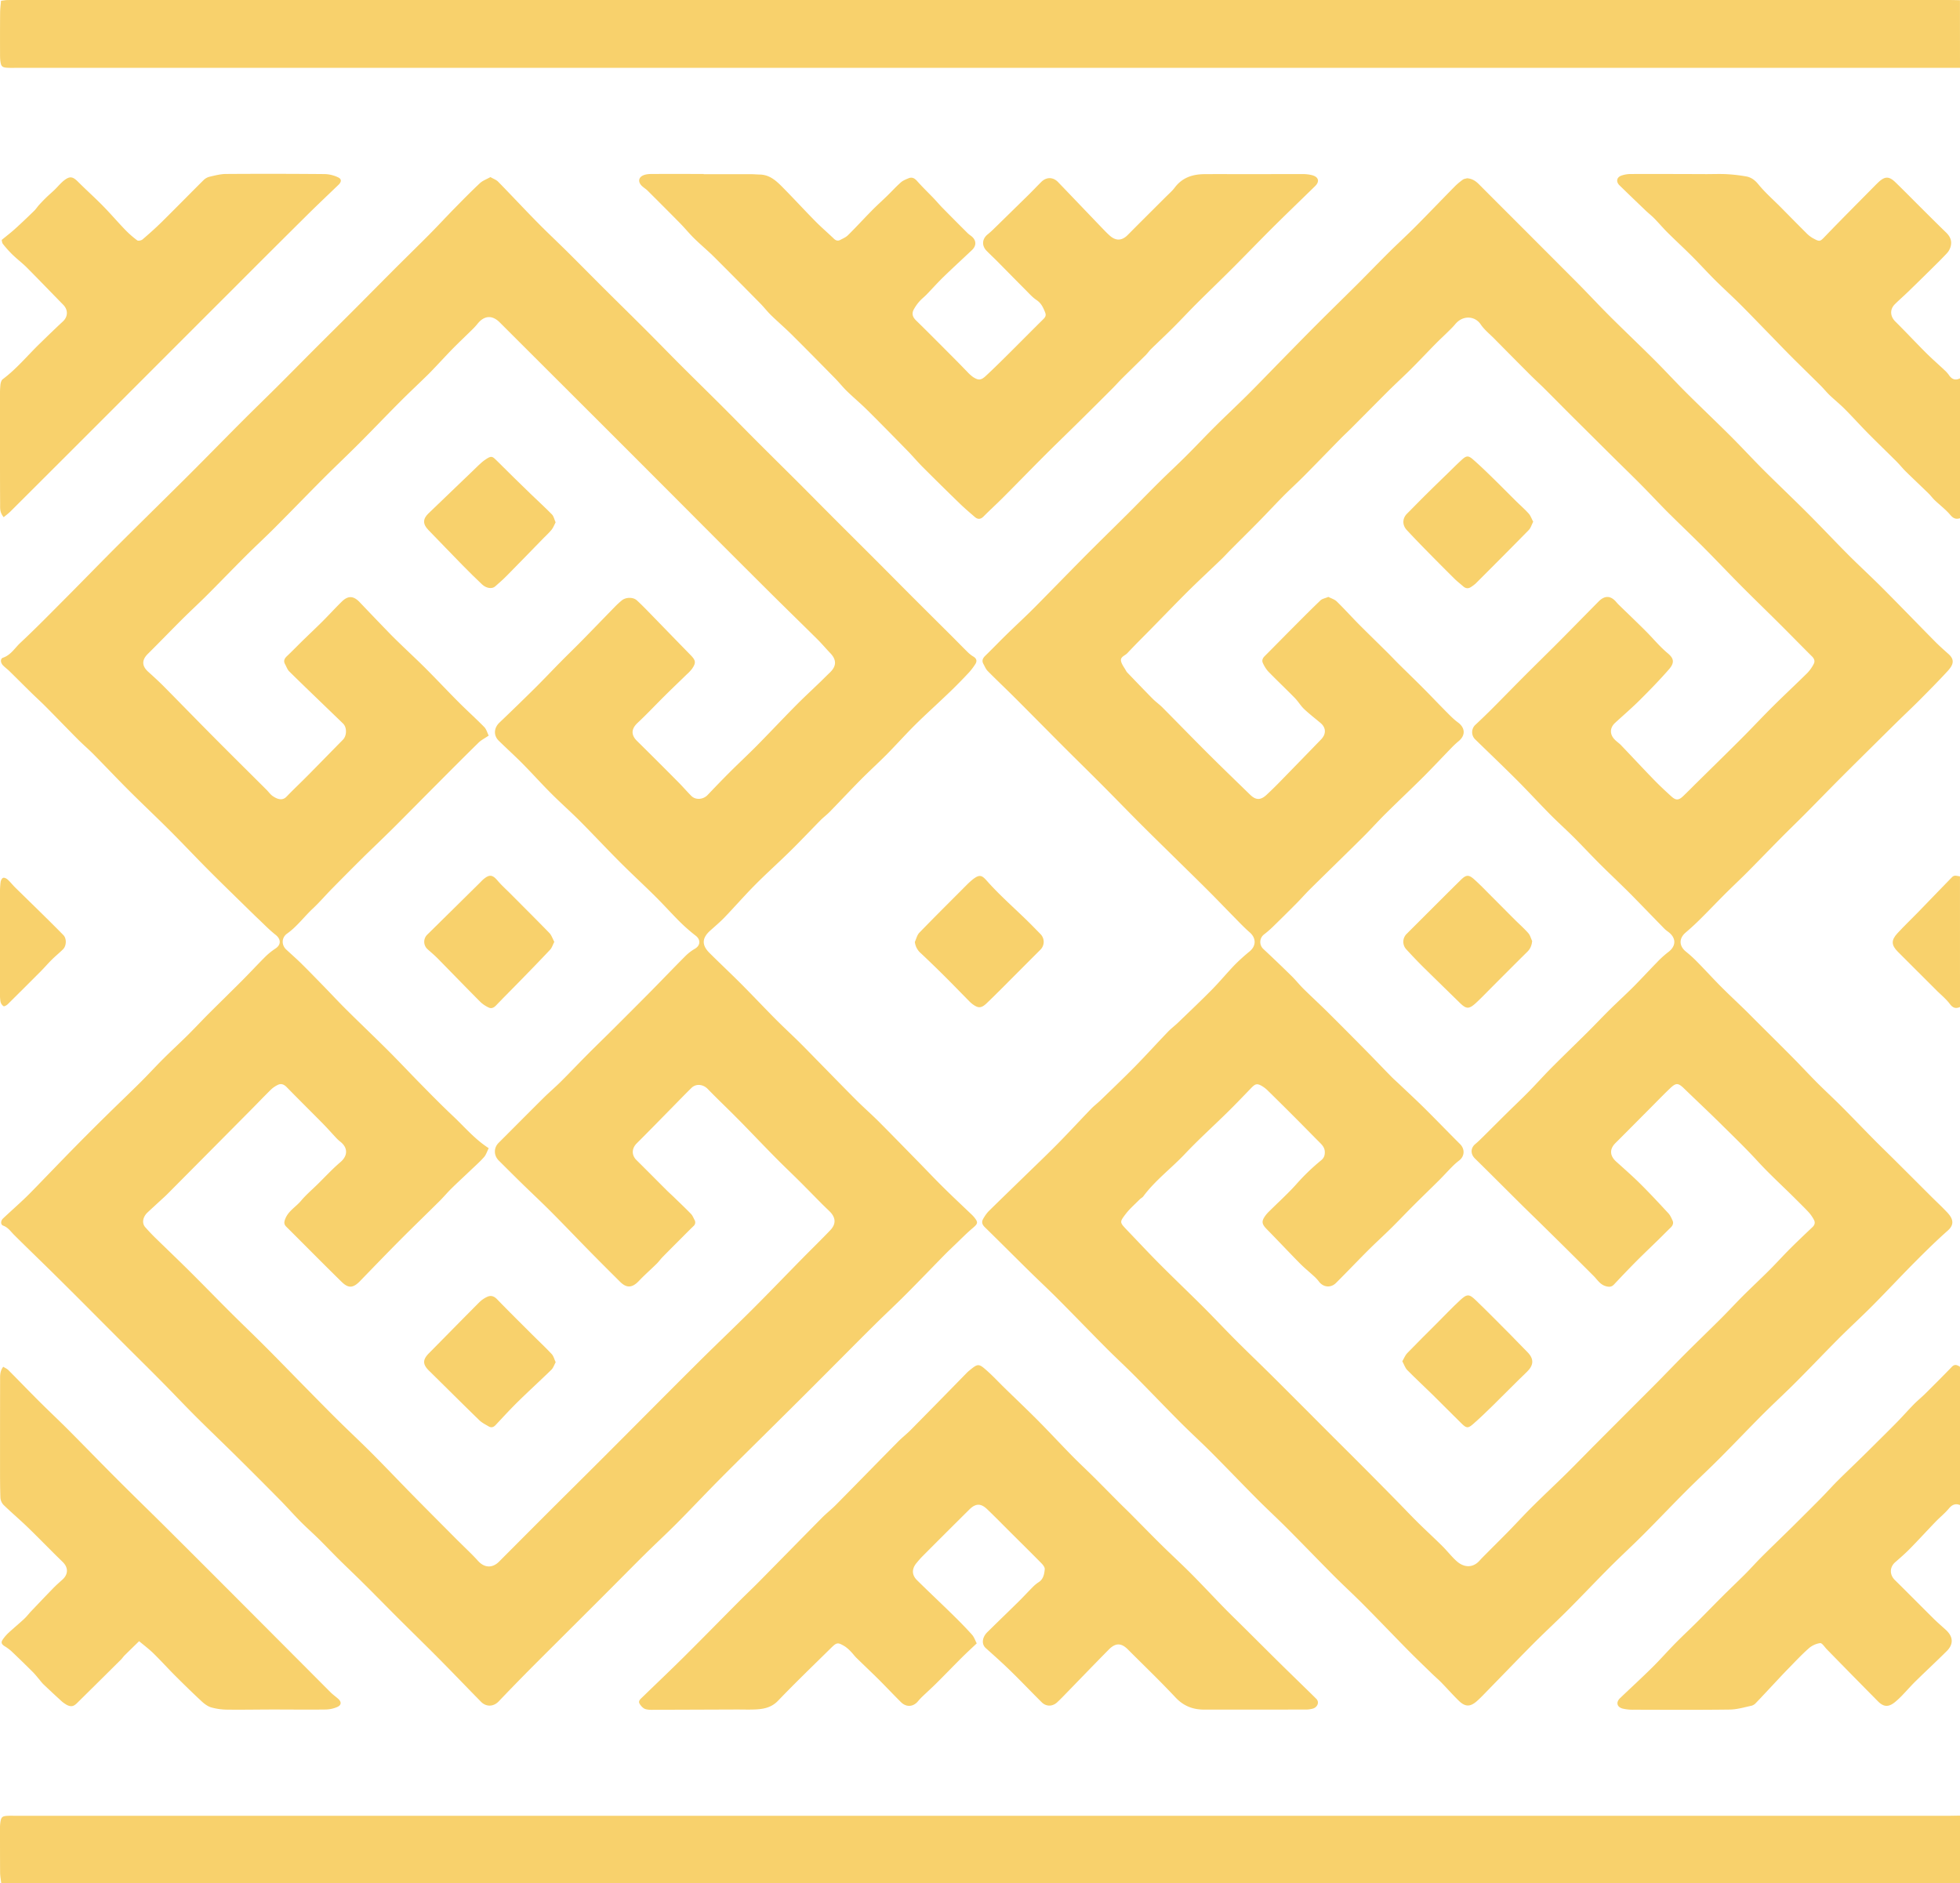 <?xml version="1.0" encoding="UTF-8" standalone="no"?><svg xmlns="http://www.w3.org/2000/svg" xmlns:xlink="http://www.w3.org/1999/xlink" fill="#f8d16c" height="1847.1" viewBox="0 0 1922.27 1847.1" width="1922.27"><g data-name="Capa 2"><g data-name="Capa 1"><path d="M1922.27,66.55q-6.78,0-13.57,0H16.8c-3,0-6,.09-9-.05C2,66.21,1,65.29.29,59.33a52.51,52.51,0,0,1-.24-6C0,39.75,0,26.18.11,12.61.14,8.68.67,4.76,1,.74,3.57.44,5.29.12,7,.06,9.77,0,12.54,0,15.3,0H1910.22c4,0,8,.11,12,.18Z"/><path d="M1922.27,1847.1c-4,0-8-.1-12.06-.1H1.18c-.41-3.64-1-6.79-1.08-9.94C0,1822.24,0,1807.41,0,1792.59a34,34,0,0,1,.27-4.51c.79-5.9,1.75-6.82,7.57-7.07,3-.12,6,0,9.05,0H1908.71c4.52,0,9-.13,13.56-.19Z"/><path d="M1922.27,508.29c-4.06,1.33-6.68.12-9.6-3.33-4.47-5.28-10.15-9.53-15.19-14.34-2.16-2.06-3.92-4.55-6.06-6.63-7.47-7.29-15.09-14.43-22.54-21.75-3-3-5.65-6.36-8.65-9.37-9.36-9.35-18.91-18.52-28.21-27.94-7.71-7.81-15.06-16-22.8-23.77-4.73-4.75-10-9-14.84-13.6-3.07-2.93-5.71-6.3-8.72-9.29-9.55-9.52-19.24-18.9-28.77-28.45-7.59-7.6-15-15.38-22.51-23.07-9.39-9.62-18.69-19.33-28.21-28.81-8-7.92-16.31-15.44-24.26-23.36-7.61-7.58-14.81-15.56-22.4-23.15-7.93-7.93-16.19-15.53-24.15-23.44-4.43-4.4-8.45-9.21-12.83-13.67-2.79-2.85-6-5.33-8.85-8.09q-12.73-12.16-25.35-24.44c-3.55-3.45-2.94-7.78,1.73-9.52a28.15,28.15,0,0,1,9.57-1.59c24.61-.07,49.22,0,73.83.1,6.77,0,13.57-.29,20.33.07a164,164,0,0,1,18.6,2.16c5,.85,8.7,3.57,12.18,7.84,6.45,7.92,14.25,14.74,21.47,22,8.45,8.53,16.85,17.12,25.37,25.59a29,29,0,0,0,6.42,5.09c7.33,4,7.08,3.54,13-2.59,14.43-15,29.18-29.75,43.81-44.59,2.47-2.5,4.91-5,7.46-7.46,6.45-6.08,10.51-6.21,16.8-.13,8.12,7.84,16,15.91,24,23.87,8.55,8.49,17,17,25.71,25.4,3.72,3.6,5.76,7.73,4.7,12.79a15.56,15.56,0,0,1-3.47,7.11c-5.59,6.06-11.52,11.8-17.38,17.6q-10.68,10.57-21.47,21c-4.13,4-8.47,7.77-12.56,11.81-5.22,5.15-4.68,12,.46,17.07,10.09,10,19.78,20.42,29.84,30.46,6,6,12.46,11.62,18.66,17.47a28.56,28.56,0,0,1,4,4.49c2.8,4.12,6.22,5.7,10.91,3.22Z"/><path d="M1922.27,1476.22c-4.68-1.86-7.89-.23-11.07,3.57-3.82,4.58-8.58,8.36-12.74,12.67-8.5,8.82-16.76,17.87-25.34,26.61-4.52,4.61-9.41,8.88-14.29,13.11-5.68,4.93-5.78,12.32-.42,17.6,12.65,12.45,25.11,25.11,37.73,37.6,3.92,3.87,8.09,7.49,12.18,11.19,7.31,6.62,7.86,14,1,20.84-10.11,10.07-20.59,19.77-30.77,29.77-4.48,4.39-8.57,9.16-12.94,13.67a85,85,0,0,1-7.15,6.67c-6.15,5-11,4.9-16.56-.7q-24.87-25.15-49.58-50.44c-.18-.18-.35-.37-.52-.55-2.26-2.21-4.73-6.42-6.72-6.21a21.67,21.67,0,0,0-11.3,5.29c-7.09,6.29-13.57,13.27-20.21,20.06-4.71,4.81-9.28,9.77-13.89,14.68-5.8,6.17-11.53,12.4-17.41,18.5A9.32,9.32,0,0,1,1718,1673c-7.09,1.51-14.23,3.7-21.38,3.8-31.38.41-62.78.22-94.17.15a43,43,0,0,1-11.17-1.14c-5.59-1.55-6.56-6.23-2.42-10.19,10.47-10,21.16-19.8,31.46-30,7.82-7.71,15.07-16,22.77-23.82,7-7.11,14.3-13.89,21.36-20.93,8.3-8.28,16.43-16.74,24.73-25,7.42-7.4,15-14.6,22.44-22,5.27-5.29,10.22-10.88,15.48-16.18,6.86-6.9,13.88-13.65,20.83-20.46,4.63-4.54,9.28-9,13.87-13.62,8.14-8.1,16.28-16.18,24.33-24.36,5.42-5.51,10.56-11.28,16-16.74,6.87-6.89,14-13.59,20.91-20.39q7.21-7,14.37-14.17c7.79-7.74,15.62-15.43,23.3-23.27,5.56-5.7,10.82-11.69,16.4-17.37,3.66-3.73,7.76-7,11.47-10.71,8.66-8.61,17.29-17.24,25.74-26,2.93-3,5.33-1.61,8,0Z"/><path d="M1922.27,987.73c-4.33,1.92-7.19.82-10.13-3.21-3.33-4.55-7.93-8.17-12-12.21q-19.38-19.35-38.75-38.72c-6.49-6.49-6.83-11.31-.62-18.06,6.42-7,13.29-13.53,19.91-20.32,7.31-7.51,14.56-15.07,21.85-22.6,4-4.11,8-8.16,11.92-12.28,2.42-2.53,5.15-1,7.79-.75Z"/><path d="M481,173.7c3,1.75,5.72,2.65,7.51,4.48,13,13.26,25.59,26.82,38.58,40,9.83,10,20.1,19.59,30.05,29.47,11.93,11.83,23.7,23.82,35.6,35.68,13.67,13.62,27.47,27.11,41.12,40.76,11.36,11.34,22.51,22.89,33.86,34.24,13.64,13.63,27.43,27.1,41.07,40.72,11.36,11.34,22.54,22.84,33.88,34.19,13.45,13.46,27,26.8,40.47,40.25,11.53,11.52,22.95,23.14,34.47,34.66,13.27,13.29,26.61,26.52,39.88,39.8,11.7,11.7,23.33,23.48,35,35.18q19.92,19.91,39.92,39.76c5.66,5.65,11.22,11.41,16.92,17a29.7,29.7,0,0,0,5.34,4.12c3.27,2,3.78,4.54,1.74,7.58a63.34,63.34,0,0,1-5.8,7.68c-4.93,5.32-10,10.5-15.15,15.62-4.07,4-8.29,7.95-12.46,11.9-8.72,8.25-17.63,16.31-26.12,24.79-9.2,9.2-17.88,18.91-27,28.16-8.28,8.36-17,16.26-25.32,24.63-10.4,10.5-20.49,21.31-30.81,31.89-2.79,2.86-6.05,5.26-8.86,8.09C794.8,814.58,785,825,774.81,835c-11.26,11.09-23.06,21.62-34.18,32.83-10.23,10.3-19.76,21.28-29.82,31.75-4.49,4.68-9.47,8.89-14.3,13.22-8.08,7.25-8.46,14.12-.73,21.83,10.28,10.24,20.88,20.15,31.12,30.42,11.34,11.37,22.33,23.09,33.65,34.49,7.75,7.81,15.86,15.26,23.69,23,6.59,6.52,13,13.22,19.51,19.83,12.12,12.35,24.16,24.77,36.4,37,7.08,7.06,14.63,13.65,21.7,20.72,13.1,13.12,26,26.43,39,39.67,8.24,8.42,16.33,17,24.7,25.25,8.72,8.63,17.69,17,26.55,25.47a36.79,36.79,0,0,1,3.15,3.22c4.35,5.33,3.88,6.49-1.26,10.83-6.07,5.12-11.63,10.85-17.39,16.35-3.44,3.28-6.9,6.55-10.24,9.95-12.63,12.88-25.12,25.91-37.86,38.69-9.74,9.77-19.86,19.17-29.68,28.87-11.6,11.46-23.06,23-34.58,34.59q-14.87,14.91-29.73,29.81-17.57,17.55-35.21,35c-17.78,17.67-35.68,35.23-53.33,53-14.13,14.23-27.84,28.87-42,43.11-10.07,10.15-20.59,19.86-30.77,29.9-11.24,11.1-22.32,22.38-33.49,33.56q-15.93,16-31.9,31.89-16.26,16.23-32.51,32.43c-7.45,7.45-14.91,14.89-22.3,22.41q-12.09,12.32-24,24.79c-4.95,5.18-12.12,5.51-17.25.29-13.53-13.75-26.85-27.71-40.43-41.42-13.76-13.88-27.77-27.52-41.6-41.33-11-11-21.83-22.1-32.83-33-8-8-16.2-15.68-24.21-23.61-6.77-6.71-13.32-13.65-20.1-20.34-5.89-5.81-12.12-11.28-17.93-17.16-6.86-6.94-13.31-14.27-20.16-21.22q-21.36-21.64-43-43.06c-13.16-13-26.59-25.81-39.7-38.89-11-11-21.64-22.31-32.57-33.36-11.44-11.57-23-23-34.54-34.49q-21.24-21.25-42.44-42.55-15.37-15.39-30.86-30.7c-12.48-12.29-25.11-24.43-37.53-36.79-3.35-3.33-5.88-7.35-10.75-9.1-2.58-.94-2.56-4.73-.15-7,6.73-6.35,13.67-12.48,20.39-18.84,4.35-4.11,8.52-8.42,12.7-12.72,12-12.38,24-24.86,36.09-37.19q15.5-15.78,31.27-31.3c11.39-11.24,23-22.28,34.34-33.56,7.63-7.58,14.89-15.54,22.51-23.13,7.78-7.76,15.9-15.2,23.71-22.94,6.93-6.87,13.56-14,20.46-20.94,11.15-11.15,22.47-22.14,33.59-33.32,7.75-7.78,15.19-15.87,23-23.61a66.92,66.92,0,0,1,9.4-7.41c5.46-3.74,5.11-9.17-.15-13.31-5.85-4.59-11.06-10-16.48-15.15-4.52-4.29-9-8.67-13.4-13C228.2,876.79,216,865,204,852.91c-12.71-12.77-25-25.9-37.8-38.64-13.09-13.09-26.6-25.77-39.7-38.86-11.68-11.66-23-23.7-34.6-35.44-5.09-5.15-10.63-9.85-15.74-15-10.26-10.3-20.32-20.8-30.57-31.12-4.92-5-10.11-9.67-15.1-14.56-7.14-7-14.19-14.1-21.34-21.11-2-1.92-4.24-3.53-6.16-5.5C.31,650,.2,646,3,645.08c7.66-2.62,11.54-9.52,16.92-14.54,15.39-14.38,30.13-29.46,45-44.4C82.29,568.71,99.4,551,116.8,533.67c22.91-22.88,46.06-45.51,69-68.37C203,448.12,220,430.69,237.19,413.47c11.7-11.72,23.61-23.23,35.34-34.92,12.62-12.57,25.11-25.28,37.71-37.88,12.24-12.25,24.57-24.4,36.8-36.65,12.95-13,25.8-26,38.75-39,11.89-11.89,23.93-23.62,35.76-35.55,8.12-8.19,15.94-16.68,24-24.91,8.27-8.41,16.52-16.85,25.13-24.9C473.45,177.11,477.33,175.76,481,173.7ZM479.3,721.51c-4.14,2.82-7.39,4.4-9.84,6.8-13.79,13.52-27.42,27.21-41,40.88C415.66,782,403,794.85,390.25,807.65c-4.94,5-10,9.87-15,14.77-6.82,6.66-13.74,13.22-20.51,19.93q-14.67,14.58-29.18,29.34c-6.31,6.43-12.19,13.31-18.76,19.47-8.56,8-15.54,17.66-25.23,24.55-5.45,3.87-5.7,11.11-.87,15.61s10,9,14.78,13.72c7.31,7.21,14.45,14.59,21.62,21.94,7.69,7.89,15.2,16,23,23.72,13.52,13.42,27.34,26.54,40.82,40,11.15,11.14,21.91,22.68,33,33.9,10,10.17,20.05,20.37,30.46,30.16,11.24,10.57,21.19,22.57,34.91,31.4-1.57,3.13-2.51,6.43-4.55,8.74-4.14,4.67-8.87,8.83-13.39,13.15-6.17,5.88-12.46,11.64-18.53,17.61-4.08,4-7.75,8.43-11.8,12.46-13,12.9-26.16,25.6-39.06,38.57-13.1,13.18-26,26.59-38.92,39.91-6.56,6.75-11.24,7.31-17.92.77-18.29-17.91-36.25-36.17-54.41-54.22-2.4-2.39-2.12-4.6-1-7.47,3-7.94,10.51-11.88,15.6-18,4.81-5.72,10.58-10.63,15.94-15.89,7.49-7.35,14.62-15.13,22.59-21.91,7.21-6.14,7.66-13.9,0-20a36,36,0,0,1-3.88-3.53c-4.44-4.72-8.71-9.6-13.25-14.22-11.76-11.93-23.71-23.69-35.4-35.69-2.87-2.94-5.71-4.06-9.33-2.1a26.9,26.9,0,0,0-6.11,4.24c-7,6.87-13.73,14-20.63,20.91q-40.28,40.62-80.6,81.2-1.59,1.61-3.25,3.14c-5.52,5.1-11.08,10.16-16.58,15.28-4.86,4.52-5.86,10.68-2.32,14.63,3,3.36,6.07,6.68,9.28,9.83,11.27,11,22.7,21.9,33.89,33,13.51,13.42,26.76,27.09,40.24,40.53,11.34,11.31,22.95,22.36,34.26,33.7,12.75,12.76,25.28,25.72,37.93,38.57,10.91,11.07,21.77,22.19,32.81,33.13,11.21,11.1,22.76,21.85,33.89,33,13.62,13.68,26.91,27.69,40.44,41.46,14.21,14.45,28.55,28.78,42.84,43.16,1.42,1.43,2.88,2.8,4.3,4.22,5.48,5.48,11.19,10.75,16.34,16.52,6.27,7,14.12,7.52,20.8.8q22.84-22.93,45.71-45.85c20.43-20.4,41-40.71,61.35-61.12,29.31-29.32,58.46-58.79,87.84-88,17.61-17.54,35.67-34.64,53.27-52.2,16.53-16.5,32.7-33.36,49.07-50,9.16-9.31,18.54-18.41,27.55-27.86,5.87-6.15,5.44-12.42-.62-18.43-2.49-2.47-5.07-4.85-7.54-7.34-7.41-7.46-14.73-15-22.19-22.43-7.64-7.6-15.49-15-23.06-22.67-10.55-10.68-20.91-21.53-31.37-32.29-3.64-3.74-7.35-7.43-11-11.11-8.15-8.09-16.43-16-24.43-24.28-4.45-4.58-11.4-5.43-15.86-1.08-6.61,6.46-13,13.14-19.48,19.72-11.42,11.59-22.76,23.26-34.29,34.74-5,5-5.17,11.51-.24,16.4,10,9.88,19.84,19.86,29.78,29.77,2.13,2.12,4.4,4.12,6.56,6.21,5.75,5.58,11.57,11.08,17.15,16.82,1.53,1.57,2.36,3.83,3.42,5.82a4.69,4.69,0,0,1-1,6.13c-3.6,3.49-7.13,7-10.67,10.59-6.54,6.56-13.11,13.1-19.59,19.72-2.1,2.14-3.82,4.65-6,6.75-5.67,5.59-11.7,10.84-17.17,16.62-6.49,6.89-12,7.44-18.48,1q-14.43-14.29-28.7-28.76c-13-13.21-25.76-26.63-38.83-39.75-9.52-9.57-19.41-18.78-29.08-28.22-7.51-7.34-14.91-14.78-22.36-22.17-5.09-5-5.17-12.5-.28-17.39,14.7-14.69,29.32-29.46,44.07-44.09,5.52-5.47,11.46-10.51,17-16,8.86-8.83,17.47-17.92,26.29-26.79,8.3-8.35,16.78-16.52,25.11-24.83q18.36-18.3,36.6-36.69c11.62-11.77,23-23.72,34.72-35.43a45.92,45.92,0,0,1,8.93-6.7c5.34-3.22,5.56-8.82.68-12.65a171.76,171.76,0,0,1-15.22-13.29c-8.34-8.29-16.18-17.08-24.53-25.36-11.37-11.3-23.19-22.15-34.52-33.5-13.45-13.48-26.46-27.43-39.9-40.93C559,795.6,549.26,787,540.07,777.75c-9.38-9.4-18.25-19.31-27.59-28.75-7.59-7.66-15.61-14.9-23.31-22.45-5.37-5.27-4.79-12.6.69-17.83q17.67-16.83,35-34c8.52-8.45,16.75-17.19,25.18-25.74,6.85-6.93,13.86-13.7,20.69-20.65,10.72-10.91,21.33-21.93,32-32.86a85.14,85.14,0,0,1,7.19-6.64c4-3.22,11.11-3.25,14.65,0s7.22,6.92,10.71,10.5c14,14.37,27.94,28.81,42,43.17,5.1,5.22,5.53,7.55,1.43,13.49a40.16,40.16,0,0,1-5.15,5.46c-7.18,7-14.46,13.9-21.59,21-8.9,8.81-17.48,18-26.61,26.52-6.27,5.87-6.7,11.76-.62,17.76q20.35,20.07,40.45,40.37c4.39,4.42,8.45,9.16,12.84,13.57,4.23,4.24,11.66,3.61,15.94-.89,7.23-7.61,14.5-15.18,21.92-22.58,8.67-8.65,17.66-17,26.25-25.67,12.83-13,25.34-26.33,38.18-39.32,8.06-8.15,16.5-15.93,24.75-23.9,3.05-3,6.06-6,9.1-8.92,6.31-6.16,6.32-12.3.21-18.68-4.35-4.52-8.37-9.36-12.82-13.77-16.21-16.1-32.62-32-48.8-48.11q-42.16-42-84.17-84.2Q634,459.94,599.35,425.3,564.17,390.16,529,355.06q-19.46-19.43-38.91-38.86c-7.33-7.34-15.15-6.85-21.73,1.36a63.17,63.17,0,0,1-5.06,5.54c-6.24,6.16-12.62,12.17-18.78,18.4-5.44,5.49-10.65,11.22-16,16.82-3.1,3.27-6.17,6.57-9.39,9.71-8.92,8.73-18.05,17.25-26.85,26.09C379,407.43,366.06,421,352.8,434.32c-11.82,11.84-24,23.32-35.82,35.16-15.92,15.95-31.56,32.16-47.47,48.11-9.18,9.22-18.76,18-28,27.23-12.94,12.91-25.63,26.08-38.55,39-7.95,7.95-16.24,15.55-24.2,23.48-11.32,11.28-22.41,22.8-33.76,34.06-6.1,6-6,11.9.54,17.71,5,4.5,10,9.07,14.8,13.87,16.6,16.76,33,33.69,49.64,50.42,17.14,17.27,34.45,34.37,51.68,51.56,1.95,2,3.57,4.35,5.79,5.89,5.67,3.91,10.15,4.18,13.57.59,6.72-7,13.86-13.71,20.72-20.64,11.58-11.71,23.07-23.51,34.62-35.25,3.84-3.9,4-12,.15-15.75s-7.86-7.61-11.8-11.41c-13.69-13.22-27.45-26.38-41-39.74-1.87-1.84-2.75-4.69-4.1-7.07-1.81-3.2-.7-5.59,1.8-7.95,5.1-4.83,10-9.89,15-14.8,6.64-6.49,13.41-12.85,20-19.41,6.39-6.38,12.45-13.1,18.92-19.4,6.15-6,11.48-5.57,17.42.67q14.26,15,28.66,29.87c3.85,4,7.79,7.84,11.77,11.67,8.27,8,16.74,15.82,24.87,24,10.79,10.8,21.24,22,32,32.76,8.12,8.14,16.71,15.83,24.76,24.05C477,715.1,477.78,718.48,479.3,721.51Z"/><path d="M1438.87,174.85c5,.38,8.44,2.71,11.54,5.82Q1469,199.36,1487.69,218q29.8,29.83,59.58,59.7c10.6,10.69,20.83,21.75,31.49,32.38,14.4,14.35,29.16,28.34,43.56,42.7,10.66,10.63,20.84,21.74,31.49,32.37,14.4,14.35,29.17,28.33,43.57,42.69,10.83,10.8,21.19,22.09,32,32.9,14.39,14.36,29.16,28.34,43.54,42.72,13.49,13.5,26.55,27.42,40,40.93,11,11,22.49,21.52,33.47,32.54,17.19,17.25,34.09,34.79,51.21,52.12,4.23,4.29,8.74,8.3,13.25,12.3,6.17,5.47,5.39,10.22-.65,16.79-8.76,9.56-17.92,18.76-27.06,28-7.22,7.26-14.69,14.26-22,21.42q-12,11.82-24,23.73c-11.2,11.11-22.44,22.18-33.57,33.37s-22.07,22.48-33.16,33.65c-7.41,7.47-15,14.75-22.42,22.23-11.43,11.54-22.71,23.25-34.16,34.78-7.23,7.27-14.74,14.27-22,21.52-8.14,8.14-16.07,16.49-24.25,24.6-4.61,4.58-9.39,9-14.35,13.21-6.8,5.77-6.6,13.31.41,18.86a124.37,124.37,0,0,1,11.6,10.66c7.7,7.84,15.1,16,22.85,23.76,7.57,7.61,15.43,14.93,23.13,22.41,3.76,3.65,7.42,7.41,11.13,11.11,12.2,12.17,24.44,24.29,36.57,36.54,7.72,7.8,15.16,15.89,22.92,23.67,7.92,7.94,16.18,15.54,24.11,23.48,10.58,10.61,20.94,21.46,31.48,32.11,7.2,7.28,14.58,14.4,21.83,21.62q17.25,17.17,34.45,34.39c5.3,5.28,10.8,10.37,15.93,15.82,5.28,5.61,7.93,11.47.63,17.93-11.07,9.8-21.64,20.19-32.07,30.68-14,14.06-27.5,28.59-41.47,42.66-10.79,10.87-22.1,21.21-32.91,32-14.19,14.22-28,28.82-42.18,43-10.82,10.85-22.1,21.21-32.92,32-14.18,14.23-28,28.82-42.17,43-10.81,10.85-22.07,21.25-32.89,32.09-14,14-27.67,28.44-41.69,42.48-10.81,10.83-22.09,21.19-32.9,32-13.83,13.86-27.28,28.11-41.12,42-11.17,11.19-22.82,21.91-34,33.12-15,15.12-29.82,30.54-44.73,45.81-3.51,3.59-6.94,7.29-10.7,10.61-6.62,5.85-11.51,5.84-17.81-.29-5.93-5.77-11.39-12-17.17-17.94-3-3-6.24-5.79-9.3-8.76-7.73-7.51-15.54-15-23.1-22.63-14.42-14.64-28.6-29.51-43.07-44.09-9.89-10-20.25-19.47-30.16-29.41-15-15.09-29.78-30.46-44.81-45.55-9.91-10-20.25-19.46-30.15-29.42-15-15.09-29.73-30.51-44.76-45.59-10.09-10.12-20.68-19.74-30.77-29.86-14.86-14.91-29.38-30.15-44.21-45.09-9.36-9.43-19.15-18.43-28.52-27.85-15.73-15.81-31.19-31.87-46.93-47.67-9.37-9.41-19.11-18.46-28.58-27.78-14.46-14.24-28.78-28.62-43.29-42.8-2.8-2.74-3.51-5.37-1.42-8.62a37.79,37.79,0,0,1,4.73-6.66c11.39-11.27,22.94-22.39,34.41-33.57,11.13-10.85,22.4-21.56,33.32-32.62,11.26-11.41,22.12-23.22,33.25-34.75,2.78-2.87,6-5.27,8.9-8.05,11.34-11,22.79-21.91,33.87-33.17s21.66-23,32.59-34.35c3.11-3.24,6.78-5.94,10-9.06,11-10.62,22.13-21.14,32.85-32,7.89-8,15.07-16.72,22.87-24.82a194.19,194.19,0,0,1,14.43-13c6.48-5.52,6.29-13,0-18.52-5.8-5.05-11.07-10.71-16.48-16.19-7.75-7.85-15.35-15.85-23.15-23.65-10.11-10.12-20.36-20.11-30.56-30.15-12.3-12.12-24.68-24.17-36.89-36.39-12.77-12.77-25.32-25.76-38.07-38.56-12.19-12.24-24.56-24.31-36.77-36.53-16.14-16.16-32.15-32.43-48.31-48.57-8.84-8.84-17.95-17.42-26.75-26.31-1.86-1.89-2.94-4.6-4.25-7-1.74-3.17-.6-5.61,1.85-8,7-6.79,13.71-13.81,20.66-20.61,7.68-7.52,15.57-14.83,23.25-22.36,6.62-6.49,13.07-13.17,19.58-19.78,12.13-12.32,24.19-24.72,36.4-37,13.26-13.29,26.69-26.4,40-39.66,10.28-10.26,20.38-20.71,30.71-30.94,8.7-8.63,17.71-16.95,26.39-25.6,9.58-9.54,18.83-19.42,28.42-28.95,10.48-10.43,21.31-20.52,31.79-30.95s20.68-21.09,31-31.63c12.29-12.52,24.53-25.09,36.93-37.51,13.25-13.28,26.71-26.37,40-39.62,10.28-10.27,20.36-20.75,30.68-31,8.7-8.63,17.76-16.91,26.4-25.6,12.9-13,25.53-26.21,38.37-39.24a64.82,64.82,0,0,1,8.06-6.72C1436.18,175.3,1437.84,175.18,1438.87,174.85ZM1302.8,585.46c2.83,1.49,6.1,2.4,8.23,4.48,7.67,7.51,14.86,15.51,22.42,23.13,9,9,18.13,17.88,27.17,26.84,3.9,3.87,7.66,7.9,11.57,11.77,8,7.91,16.09,15.71,24,23.67,7.41,7.43,14.6,15.07,22,22.5,3.68,3.69,7.33,7.54,11.52,10.59,7.33,5.33,7.83,12.75.83,18.52a83,83,0,0,0-6.6,6.12c-9.44,9.7-18.66,19.61-28.25,29.17-12.24,12.2-24.84,24-37.12,36.22-7.46,7.4-14.47,15.28-21.93,22.68-17.1,17-34.39,33.75-51.53,50.69-4.62,4.57-8.89,9.5-13.47,14.12q-11.34,11.44-22.88,22.68a100.93,100.93,0,0,1-9,7.85,9.31,9.31,0,0,0-.76,14.28q13.94,13,27.53,26.37c4.11,4,7.71,8.59,11.8,12.64,8,7.92,16.32,15.54,24.31,23.48q20.8,20.68,41.35,41.61c6.86,7,13.55,14.05,20.39,21,2.63,2.68,5.47,5.15,8.2,7.74,8.35,7.94,16.83,15.75,25,23.86,11.55,11.45,22.81,23.19,34.34,34.66,4.91,4.89,4.61,12-.92,16.18a65,65,0,0,0-6.7,5.93c-4.24,4.25-8.26,8.72-12.51,13-8.32,8.29-16.79,16.43-25.11,24.73-7.44,7.43-14.66,15.08-22.14,22.47s-15.28,14.45-22.72,21.88c-10.62,10.61-20.94,21.52-31.59,32.1-5.19,5.16-12.61,4.2-16.77-1.53a38.66,38.66,0,0,0-5.08-5.4c-4.41-4.08-9.13-7.85-13.34-12.12-10.9-11.06-21.52-22.41-32.41-33.48-5.32-5.4-5.77-8-1.19-14.12a41.66,41.66,0,0,1,4.1-4.41c9.06-9,18.62-17.59,27-27.15a209.09,209.09,0,0,1,23.25-22.2c2.86-2.38,3.66-5.09,3.49-8.59s-2.18-6-4.53-8.35c-8-8-15.86-16.09-23.83-24.08q-13.54-13.57-27.22-27a30.8,30.8,0,0,0-5.85-4.66c-4.83-2.84-6.66-2.38-10.52,1.62-7.65,7.91-15.24,15.88-23.08,23.6-13.94,13.75-28.55,26.88-42,41.13s-29.25,26-41,41.79c-.87,1.17-2.39,1.84-3.44,2.9-4.75,4.82-10,9.3-14,14.63-5.94,7.78-5.59,8,1.19,15.18l.51.55c10.57,11,21,22.22,31.73,33,14.11,14.17,28.61,28,42.76,42.09,10.82,10.8,21.26,22,32.05,32.78,11.14,11.16,22.55,22.05,33.76,33.15,11.74,11.62,23.38,23.34,35.06,35q11.94,12,23.85,23.93c11,11,22,21.89,32.93,32.88q16.14,16.22,32.17,32.54c7,7.14,13.88,14.44,21,21.47,7.83,7.75,16,15.18,23.78,22.93,4.78,4.73,8.91,10.14,13.88,14.64,6.71,6.07,15.49,7.49,22.63-.45,2.34-2.6,4.84-5.07,7.31-7.55,7.06-7.11,14.21-14.15,21.21-21.32,7.69-7.87,15.1-16,22.9-23.77,11-10.95,22.38-21.56,33.44-32.46,9.45-9.31,18.67-18.85,28-28.24q29.48-29.57,59-59.1c10.07-10.13,19.92-20.48,30-30.59,11.69-11.69,23.61-23.16,35.31-34.85,7.09-7.07,13.85-14.47,20.93-21.54,8.69-8.67,17.66-17,26.34-25.72,6.74-6.74,13.12-13.83,19.86-20.57,7.26-7.25,14.7-14.31,22.15-21.36,2.39-2.26,2.86-4.71,1.31-7.43a36.68,36.68,0,0,0-4.67-6.79c-4.08-4.43-8.41-8.61-12.66-12.88-12.67-12.69-26-24.71-38.14-38-11.35-12.36-23.44-24-35.41-35.84s-24.18-23.26-36.22-34.93c-5.84-5.66-7.93-5.91-13.8-.31-6.54,6.24-12.82,12.75-19.2,19.15-11.48,11.54-22.92,23.12-34.45,34.6-5.89,5.87-5.62,12.41.74,18.13,8,7.22,16.14,14.34,23.78,21.93,9.41,9.35,18.44,19.08,27.45,28.82,1.81,1.95,2.93,4.61,4.08,7.08s.26,4.83-1.74,6.78c-4.12,4-8.15,8.1-12.25,12.12-7.17,7-14.46,13.92-21.52,21-7.41,7.48-14.68,15.1-21.89,22.79-2.44,2.6-4.86,2.61-8.12,1.69-5.59-1.6-8.2-6.29-11.88-10q-24.72-24.74-49.67-49.23c-6.78-6.71-13.66-13.31-20.43-20-15.46-15.33-30.82-30.76-46.33-46-4.43-4.36-4.39-10.25.38-14.21,2.49-2.06,4.82-4.34,7.12-6.62,8-7.91,15.93-15.89,23.93-23.8,7.11-7,14.39-13.87,21.39-21,7.53-7.67,14.67-15.71,22.24-23.33,11.8-11.87,23.87-23.47,35.73-35.27,7.26-7.23,14.27-14.7,21.56-21.9,7.63-7.55,15.59-14.77,23.17-22.37,7.75-7.77,15.15-15.9,22.85-23.74a94,94,0,0,1,11.05-10.08c8.1-6,8.26-14,0-20.11a27.38,27.38,0,0,1-3.49-2.84c-10.3-10.54-20.53-21.13-30.83-31.66-4-4.1-8.13-8.1-12.24-12.11-7.5-7.32-15.11-14.54-22.51-22-7.93-8-15.56-16.21-23.51-24.14-7.61-7.57-15.62-14.74-23.16-22.37-10.87-11-21.32-22.42-32.25-33.35-13.6-13.59-27.51-26.86-41.28-40.28a9.84,9.84,0,0,1,.09-14q8.76-8.16,17.23-16.65c10.26-10.29,20.38-20.73,30.64-31,11.5-11.53,23.16-22.9,34.65-34.44,12.92-13,25.71-26.11,38.6-39.13,5.92-6,11.76-5.77,17.11.43.82,1,1.64,1.9,2.53,2.78,8.79,8.57,17.67,17,26.36,25.7,7.28,7.25,13.82,15.34,21.68,21.88,5.73,4.78,7.29,8.91,1.22,15.85-9.06,10.37-18.69,20.27-28.45,30-7.82,7.77-16.2,15-24.33,22.44-5.27,4.83-5.47,11.28-.37,16.44,1.93,2,4.29,3.5,6.19,5.49,10.57,11.06,21,22.29,31.63,33.27,5.76,5.94,11.79,11.63,17.94,17.16,4.29,3.84,7,3.63,11.17-.31,4.36-4.12,8.54-8.42,12.81-12.64,15-14.79,30.05-29.51,44.93-44.4,10.25-10.25,20.13-20.89,30.42-31.11,11.2-11.13,22.77-21.89,34-33a37.36,37.36,0,0,0,6-8.53c1.5-2.69.71-5.18-1.57-7.44-10.47-10.42-20.77-21-31.24-31.43-12.59-12.55-25.38-24.9-37.92-37.5-11.64-11.7-23-23.72-34.58-35.43-9.89-10-20-19.65-30-29.48-3.93-3.85-7.87-7.69-11.71-11.64-7.51-7.7-14.88-15.55-22.45-23.18-8.46-8.54-17.1-16.9-25.65-25.35q-10.93-10.83-21.84-21.71c-7.81-7.76-15.63-15.49-23.41-23.27s-15.51-15.65-23.32-23.41c-4.8-4.76-9.8-9.33-14.58-14.11q-17.49-17.5-34.87-35.15c-4.56-4.62-9.83-8.79-13.42-14.09-5.77-8.5-17.56-9.15-25-.15-2.37,2.87-5.11,5.44-7.76,8.07-3.74,3.69-7.63,7.23-11.32,11-8.22,8.36-16.27,16.9-24.56,25.19-7.25,7.23-14.83,14.13-22.09,21.35-12,12-23.94,24.09-35.93,36.12-3.53,3.54-7.22,6.92-10.72,10.48-11.89,12.11-23.68,24.33-35.63,36.39-6.69,6.74-13.74,13.12-20.42,19.86-8.08,8.16-15.87,16.59-23.92,24.78-9.27,9.43-18.7,18.72-28,28.09-3,3-5.85,6.2-8.92,9.15-11,10.57-22.14,20.93-33,31.65-12,12-23.8,24.23-35.69,36.36-7.87,8-15.89,15.94-23.58,24.15-2.27,2.43-7.08,3.57-6.18,7.79.69,3.28,3.11,6.2,4.79,9.27a8.61,8.61,0,0,0,1.27,1.86c8.33,8.66,16.62,17.35,25.06,25.89,3,3,6.55,5.47,9.54,8.48,15,15.13,29.89,30.46,45,45.52,13.51,13.48,27.27,26.71,40.92,40,5.65,5.52,10.36,5.58,16.29,0,4-3.76,8-7.61,11.84-11.55q20.52-21,40.92-42.07a15.9,15.9,0,0,0,3.48-4.8c1.82-4.51.45-8.59-3.56-12-5.34-4.5-10.9-8.77-16-13.58-3.41-3.25-5.84-7.51-9.15-10.89-8.59-8.77-17.53-17.2-26.09-26a32,32,0,0,1-5.14-8.09c-1.25-2.49-.39-4.8,1.61-6.81,9.54-9.57,19-19.23,28.54-28.81,8.81-8.84,17.61-17.71,26.63-26.33C1297.24,587.15,1299.94,586.71,1302.8,585.46Z"/><path d="M957.94,1611.88c-5.3,5-10.05,9.37-14.61,13.91-8.3,8.28-16.44,16.74-24.75,25-4.59,4.58-9.42,8.91-14.1,13.39a53,53,0,0,0-4.09,4.39c-4.65,5.67-11.47,6.21-16.79.94-7.43-7.36-14.56-15-22-22.4-7.07-7-14.36-13.87-21.48-20.86-2-1.92-3.57-4.19-5.51-6.13a33.69,33.69,0,0,0-6.17-5.37c-6.86-4.07-7.79-3.91-13.57,1.8-17.34,17.1-34.92,34-51.76,51.56-6.06,6.32-13.08,8-20.9,8.5-6.76.4-13.56.12-20.34.14q-39.2.15-78.39.28c-3.51,0-7.2.32-10.46-.68-2.27-.7-4.44-3.09-5.74-5.26-1.61-2.69.83-4.58,2.64-6.34,13.88-13.44,27.89-26.75,41.59-40.36,17.78-17.67,35.3-35.61,53-53.38,6.54-6.58,13.32-12.93,19.83-19.54,20.61-20.87,41.1-41.84,61.73-62.69,4.4-4.45,9.37-8.34,13.78-12.79,20.26-20.51,40.38-41.15,60.63-61.66,4-4.1,8.64-7.67,12.69-11.77q27.21-27.55,54.25-55.27c.88-.89,1.77-1.79,2.73-2.59,9.14-7.52,9.53-7.67,18.36.23,5.77,5.16,11.05,10.88,16.6,16.29,10.93,10.67,22,21.15,32.79,32,11.26,11.34,22.12,23.08,33.31,34.49,6.85,7,14,13.64,21,20.55,8.49,8.44,16.87,17,25.33,25.49,3.53,3.53,7.16,7,10.68,10.5,10.24,10.3,20.36,20.72,30.69,30.92,9.61,9.49,19.59,18.6,29.11,28.17,11.1,11.15,21.82,22.68,32.8,33.94,6.32,6.47,12.84,12.72,19.26,19.1q14.07,14,28.14,28,10.65,10.55,21.39,21c7.15,7,14.36,13.93,21.44,21,2.94,2.94,1.4,7.82-3.18,9.4a25.62,25.62,0,0,1-8.17,1q-49.37.11-98.73.07c-11,0-20.19-3.49-28.1-11.93-15.1-16.13-31.07-31.43-46.68-47.08-6.48-6.49-12.1-6.62-18.74.11-13.58,13.75-27,27.68-40.45,41.53-3.31,3.4-6.59,6.85-10.06,10.09-4.71,4.42-10.9,4.49-15.36,0-10.09-10-19.9-20.36-30.09-30.29-8-7.84-16.41-15.34-24.78-22.84-4.23-3.79-3.59-10.54,1.79-15.74,2.51-2.43,5-4.9,7.48-7.34,7.85-7.67,15.75-15.3,23.55-23,4.26-4.22,8.31-8.65,12.55-12.89a35,35,0,0,1,6.21-5.35c5-3,5.9-8.09,6.34-13,.17-2-1.93-4.47-3.58-6.15-9.85-10-19.86-19.87-29.82-29.78-7.65-7.62-15.19-15.34-23-22.82-6.3-6.05-11.38-5.9-17.6.28q-23,22.8-45.81,45.73c-2.13,2.13-4.08,4.44-6,6.76-4.68,5.64-4.67,11.63.51,16.73,11,10.89,22.35,21.5,33.42,32.35,7,6.83,13.87,13.74,20.42,21C955.42,1605.68,956.51,1609.19,957.94,1611.88Z"/><path d="M690.15,170.86c15.58,0,31.15,0,46.73,0,2.76,0,5.51.29,8.27.34,10.3.18,16.91,6.88,23.42,13.5,10.53,10.7,20.69,21.76,31.23,32.45,5.8,5.88,12.1,11.25,18.07,17,1.89,1.81,3.87,2.41,6.12,1.22,2.64-1.39,5.58-2.6,7.64-4.65,8-7.91,15.55-16.2,23.43-24.19,4.89-5,10.08-9.61,15.06-14.47,4.47-4.35,8.67-9,13.34-13.12,2.15-1.89,5.06-3.07,7.79-4.15,3.53-1.39,6,.27,8.41,3,5.09,5.77,10.67,11.09,16,16.66,2.93,3.07,5.66,6.34,8.63,9.36q12.33,12.56,24.8,24.95a23.65,23.65,0,0,0,2.92,2.35c5.56,4,6.08,9.59,1.21,14.19-9.27,8.77-18.7,17.39-27.86,26.28-5.75,5.59-11.09,11.61-16.68,17.37-2.26,2.32-4.89,4.31-7,6.74a43,43,0,0,0-5.5,7.83c-2.13,4-1.23,7.37,2.18,10.71,13.45,13.13,26.65,26.52,39.92,39.83,3.55,3.56,7,7.23,10.53,10.79a35.58,35.58,0,0,0,5.58,5c5.1,3.29,7.71,3.22,12.16-.88,7.36-6.8,14.49-13.85,21.61-20.92,11.75-11.66,23.37-23.45,35.14-35.08,2-2,2.86-3.68,1.71-6.57-1.89-4.71-3.78-9-8.37-12.06-4.3-2.89-7.82-7-11.53-10.69-9-9-17.88-18.11-26.84-27.14-3.52-3.54-7.18-6.95-10.67-10.51-5-5.1-4.44-11.73,1.09-16.15,2.53-2,4.88-4.28,7.2-6.55q16.36-16,32.66-32c4.27-4.21,8.39-8.57,12.63-12.81,5-5,11.52-5,16.41,0,14.43,15,28.78,30.05,43.18,45.06,2.61,2.71,5.21,5.47,8.06,7.92,5.93,5.07,11.75,4.51,17.18-1,12.35-12.49,24.83-24.83,37.24-37.25,3-3,6.33-5.84,8.87-9.23,7.34-9.78,17.46-13.09,29-13.17,15.32-.11,30.65,0,46,0,16.58,0,33.16-.14,49.74-.06a36.59,36.59,0,0,1,10.41,1.18c6.1,1.85,7,6.2,2.58,10.55-13.58,13.29-27.31,26.44-40.79,39.83s-26.64,27.11-40.07,40.55c-11.49,11.5-23.23,22.74-34.73,34.22-8,7.94-15.61,16.19-23.56,24.14-7.08,7.08-14.43,13.91-21.58,20.92-2,1.92-3.54,4.23-5.48,6.17-7.62,7.59-15.35,15.08-23,22.67-3.36,3.35-6.51,6.91-9.86,10.27q-16.18,16.2-32.47,32.3c-11.38,11.24-22.91,22.34-34.22,33.65-13.62,13.62-27,27.44-40.64,41.09-6.18,6.19-12.67,12.08-18.83,18.29-2.89,2.91-5.65,3-8.57.49-4.93-4.25-9.9-8.48-14.57-13q-18.35-17.79-36.41-35.86c-5.13-5.14-9.81-10.74-14.89-15.94-13.15-13.45-26.31-26.88-39.66-40.13-6.39-6.34-13.33-12.12-19.79-18.4-4.13-4-7.71-8.57-11.75-12.68-14.06-14.31-28.13-28.61-42.37-42.75-6.56-6.53-13.61-12.56-20.24-19-3.76-3.67-7-7.89-10.66-11.63q-22.44-22.8-45.06-45.4c-6.4-6.36-13.37-12.14-19.81-18.45-4.82-4.73-9.08-10-13.82-14.83-10.54-10.73-21.19-21.34-31.86-32-1.59-1.58-3.56-2.77-5.25-4.27-4.77-4.26-3.87-9.42,2.31-11.25,3.28-1,6.95-.84,10.44-.85,15.83-.08,31.65,0,47.48,0Z"/><path d="M136.43,1609.73c-5.11,5-9.73,9.48-14.29,14-1.24,1.24-2.19,2.76-3.43,4q-21.55,21.4-43.19,42.76c-3.38,3.33-5.89,3.87-10.2,1.64a31.7,31.7,0,0,1-6.51-5c-5.55-5-11-10.18-16.47-15.35a50.21,50.21,0,0,1-3.39-4c-2.28-2.66-4.43-5.46-6.91-7.93q-10.38-10.35-21-20.43a45.4,45.4,0,0,0-6.62-4.82c-3.05-2-3.66-3.78-1.6-6.66a40.43,40.43,0,0,1,5.39-6.27c5.15-4.75,10.55-9.21,15.68-14,2.38-2.2,4.32-4.85,6.55-7.21,7.26-7.63,14.52-15.27,21.87-22.81,2.8-2.87,5.81-5.54,8.81-8.2,6-5.34,5.94-12,.35-17.43C50,1520.92,38.9,1509.36,27.4,1498.22c-7.86-7.63-16.27-14.69-24.11-22.34a11.47,11.47,0,0,1-2.91-7.21c-.38-11-.34-22.1-.35-33.15q0-40.71.07-81.41c0-4.41-.39-9,3.06-13.54,1.87,1.18,3.71,1.93,5,3.22,10.1,10.14,20,20.47,30.13,30.57,9.42,9.41,19.16,18.5,28.55,27.93,16.14,16.18,32,32.6,48.18,48.76,15.09,15.11,30.44,30,45.57,45q35.52,35.36,70.9,70.83,46.31,46.41,92.57,92.86c2.29,2.3,5,4.22,7.44,6.35,3.52,3.05,3.56,6.27-.65,8.16a29.93,29.93,0,0,1-11.59,2.5c-17.08.22-34.17,0-51.25,0-15.08,0-30.16.32-45.23.12a59.57,59.57,0,0,1-15.56-2.17c-3.4-1-6.66-3.38-9.32-5.85-8.79-8.15-17.37-16.54-25.85-25-7.26-7.25-14.13-14.89-21.46-22.07C146.34,1617.62,141.54,1614,136.43,1609.73Z"/><path d="M3.63,507.28C-.43,502.58.15,498.17.12,494,0,476.44,0,458.86,0,441.28q0-26.75,0-53.5a86,86,0,0,1,.43-10.53c.23-1.86.89-4.3,2.23-5.3,13.54-10.08,24.18-23.13,36.18-34.78,7.54-7.33,15.06-14.7,22.79-21.83,5.08-4.69,5.34-11.35.38-16.41-11.93-12.14-23.7-24.45-35.71-36.51-4.4-4.42-9.45-8.2-13.95-12.54a112.88,112.88,0,0,1-9.52-10.62c-.94-1.19-.94-3.14-1.15-3.94,4.87-4,9.22-7.31,13.26-11,6.32-5.72,12.47-11.62,18.58-17.56,1.79-1.73,3.12-3.92,4.81-5.77,2.33-2.55,4.73-5.05,7.21-7.46,2.7-2.61,5.57-5,8.27-7.64,3.07-3,5.76-6.37,9.12-9,5.68-4.38,8.5-3.69,13.61,1.4,8,8,16.39,15.49,24.29,23.53,7.52,7.65,14.5,15.84,21.95,23.57a94.5,94.5,0,0,0,11.81,10.36c1,.75,4,.11,5.22-.92,6.46-5.54,12.84-11.21,18.9-17.19,13.72-13.55,27.19-27.34,40.88-40.93a12.84,12.84,0,0,1,5.77-3.32c5.35-1.24,10.81-2.71,16.24-2.75q48.6-.33,97.2.11A32.59,32.59,0,0,1,331.7,174c3.51,1.61,3.23,4.44.32,7.23-10.48,10.08-21.06,20.06-31.38,30.3q-35.85,35.55-71.47,71.29-37.84,37.8-75.65,75.64L77.88,434.13q-33.81,33.81-67.67,67.58C8.32,503.59,6.14,505.17,3.63,507.28Z"/><path d="M897.24,923.83c1.43-3,2.19-6.73,4.4-9,15.51-16,31.31-31.65,47-47.42.17-.18.35-.36.53-.53,12.68-12.06,13.7-8.31,21.46.13,11.52,12.53,24.34,23.87,36.55,35.76,4.47,4.36,8.8,8.86,13.18,13.31a10.82,10.82,0,0,1,0,15.45q-18.06,18.06-36.08,36.16c-5.5,5.5-11,11-16.63,16.36-5.18,4.94-8.25,5.05-13.85.84a25.64,25.64,0,0,1-2.84-2.47c-8.44-8.55-16.78-17.19-25.29-25.65q-11.19-11.13-22.7-21.93A17,17,0,0,1,897.24,923.83Z"/><path d="M0,923.68c0-16.07,0-32.14,0-48.22A75.15,75.15,0,0,1,.6,865c.22-1.5,1.35-3.63,2.54-4s3.28.71,4.43,1.75c2.58,2.35,4.73,5.17,7.22,7.63,9.43,9.3,18.94,18.51,28.38,27.81,6.41,6.31,12.8,12.65,19.08,19.09,3.18,3.27,3,10.37-.4,13.77s-7.47,6.68-11,10.2c-3.72,3.67-7.13,7.66-10.81,11.38Q23.95,968.79,7.72,984.87c-1.12,1.11-3.46,2.51-4.3,2a7.22,7.22,0,0,1-2.94-4.51A41.17,41.17,0,0,1,0,974.16Q0,948.92,0,923.68Z"/><path d="M544.91,512.31c-1.34,2.57-2.23,5.17-3.85,7.17-2.5,3.09-5.5,5.78-8.28,8.63-11.88,12.18-23.71,24.4-35.66,36.5-3.67,3.72-7.62,7.16-11.53,10.62-3,2.67-8.81,1.81-12.87-2.07-6.51-6.22-13-12.51-19.24-18.94-11.21-11.44-22.27-23-33.44-34.5-5.44-5.58-5.5-10.66.09-16.06q21.69-20.9,43.44-41.71c4.14-3.95,8.1-8.27,12.81-11.4,5.8-3.86,6.51-3.08,11.37,1.8,10.93,11,22.06,21.77,33.18,32.57,6.78,6.59,13.83,12.93,20.43,19.7C543.1,506.4,543.61,509.38,544.91,512.31Z"/><path d="M545,1336.12c-1.57,2.83-2.4,5.6-4.22,7.37-10.72,10.46-21.8,20.53-32.48,31-7.65,7.51-14.9,15.43-22.23,23.26-2,2.14-4.21,2.84-6.7,1.38-3.22-1.88-6.71-3.62-9.34-6.17-16.55-16.08-32.87-32.4-49.32-48.58-6.3-6.2-6.32-10.72,0-17.09,16.55-16.73,33-33.56,49.64-50.23a27,27,0,0,1,7.29-5c3.8-1.83,6.95-.76,10,2.43,11.13,11.51,22.52,22.76,33.85,34.07,6.53,6.52,13.28,12.82,19.58,19.54C542.94,1330.11,543.62,1333.21,545,1336.12Z"/><path d="M543.64,923.82c-1.52,2.93-2.3,5.7-4,7.56-9.58,10.22-19.37,20.24-29.14,30.28-8,8.21-16.13,16.29-24.06,24.57-2.21,2.3-4.62,3.31-7.36,1.9a30.76,30.76,0,0,1-7.94-5.37c-14.16-14.23-28.1-28.66-42.19-43-3-3-6.3-5.75-9.47-8.59a9.76,9.76,0,0,1-.35-14.52q25.74-25.35,51.44-50.75c1.25-1.23,2.42-2.56,3.77-3.67,5.78-4.79,8.79-4.2,13.61,1.45,4,4.71,8.69,8.88,13.07,13.29,12.69,12.77,25.45,25.45,38,38.38C541,917.55,542,920.79,543.64,923.82Z"/><path d="M1375.34,1335.2c1.73-3,2.75-5.86,4.69-7.87,9.56-9.9,19.36-19.57,29.09-29.31,7.61-7.61,15-15.42,22.91-22.76,6.65-6.19,8.84-6.22,15.18-.1,11.58,11.14,22.85,22.61,34.19,34,5.48,5.5,10.75,11.2,16.27,16.65,7,6.91,6.74,13.16-.3,19.91-11.4,10.93-22.42,22.26-33.7,33.31-6.25,6.12-12.55,12.21-19.15,17.93-4.77,4.13-6.31,3.93-10.88-.53-9.51-9.29-18.79-18.79-28.27-28.11-8.37-8.22-17-16.17-25.23-24.53C1378.06,1341.66,1377.1,1338.44,1375.34,1335.2Z"/><path d="M1502.66,923c-.45,4.41-1.8,7.63-4.71,10.51-11.24,11.07-22.34,22.28-33.49,33.43-5.65,5.64-11.15,11.46-17,16.86-6.81,6.25-9.43,6-15.85-.26-12-11.75-24-23.42-36-35.24-5.68-5.65-11.19-11.48-16.61-17.38a10.89,10.89,0,0,1,.56-14.93q18.33-18.32,36.68-36.63,8.25-8.24,16.57-16.42c5-4.92,7.57-5.27,12.89-.53,6,5.33,11.48,11.14,17.15,16.79,7.61,7.59,15.15,15.25,22.76,22.84,4.42,4.41,9.13,8.54,13.26,13.21C1500.72,917.32,1501.43,920.39,1502.66,923Z"/><path d="M1503.7,511.74c-1.61,3.07-2.43,6.14-4.37,8.13-17.21,17.59-34.61,35-52,52.41a34.58,34.58,0,0,1-4.18,3.18c-2.82,2.06-5.49,2-8.16-.37s-5.84-4.78-8.51-7.43q-14.38-14.26-28.57-28.75-9.21-9.37-18.19-19c-4.61-4.91-4.4-11.5.2-16.07,6-6,11.91-12.09,17.93-18.07,7.27-7.21,14.62-14.35,22-21.5,4.67-4.55,9.28-9.19,14.1-13.58,4.15-3.78,6.2-3.95,10.49-.23,6.23,5.4,12.17,11.14,18.08,16.89,8.08,7.87,16,15.92,24,23.85,4.26,4.22,8.8,8.17,12.82,12.61C1501.18,505.89,1502.12,508.81,1503.7,511.74Z"/></g></g></svg>